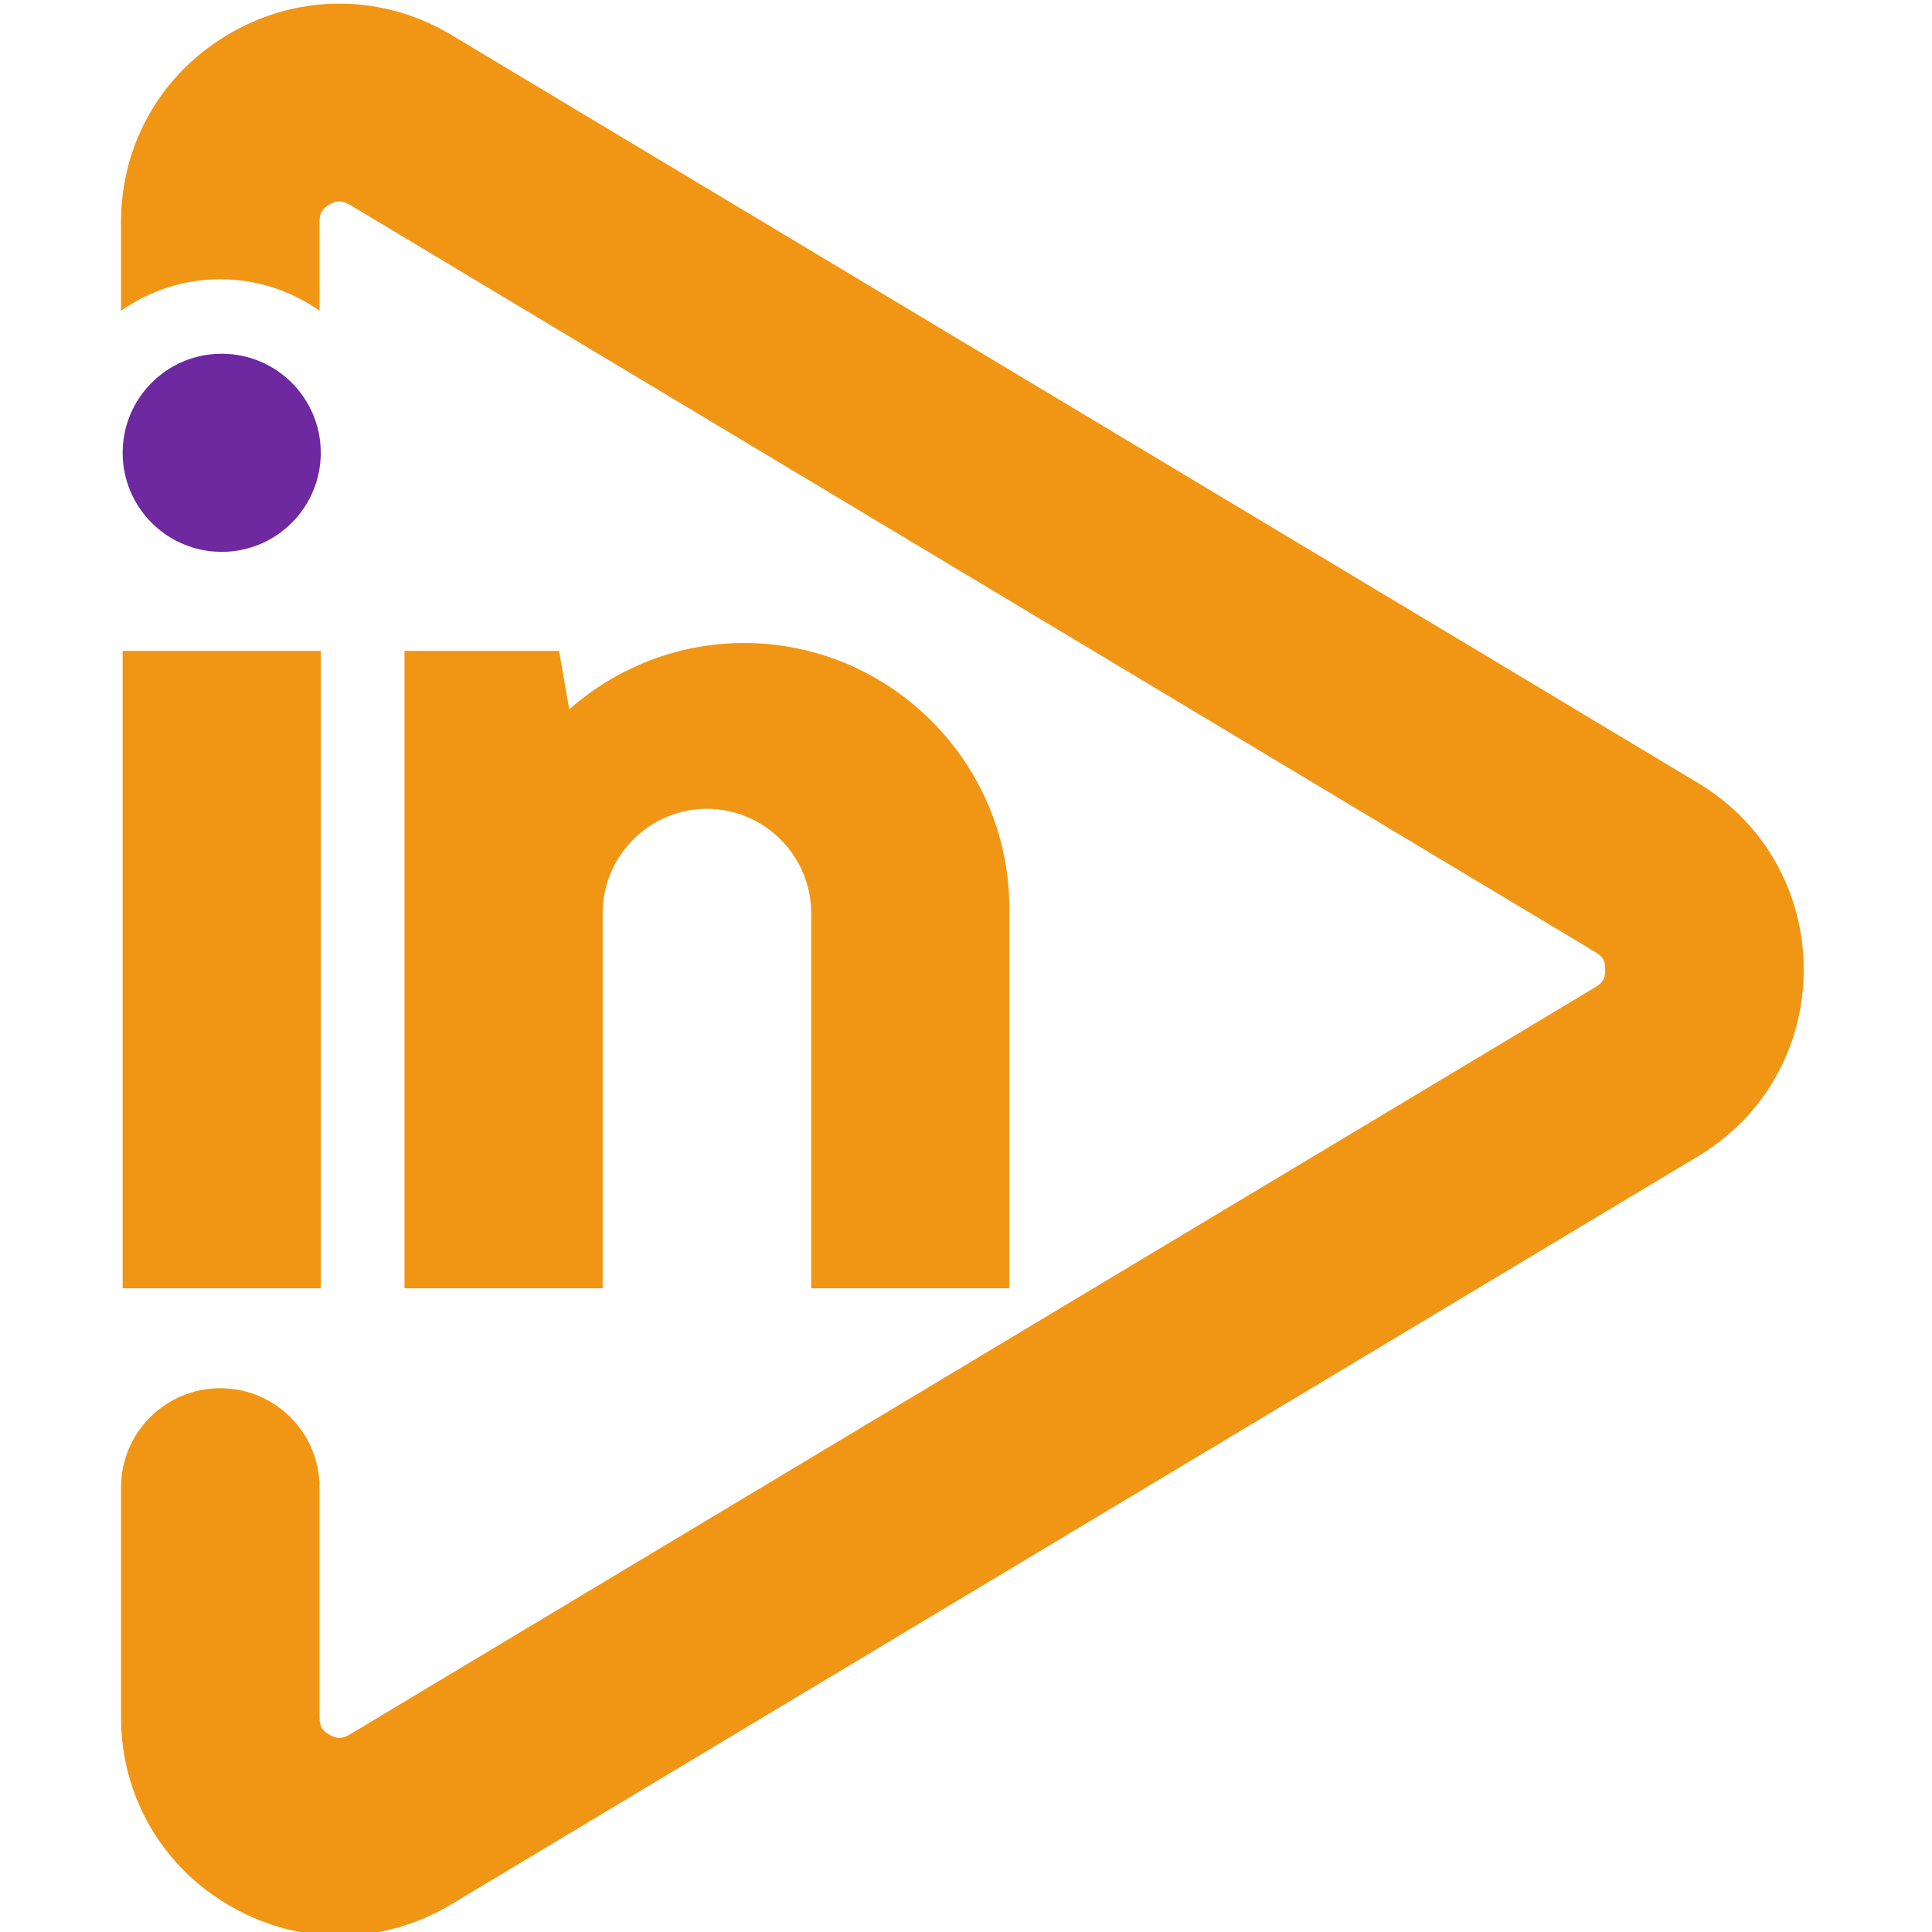 <?xml version="1.0" encoding="UTF-8"?> <svg xmlns="http://www.w3.org/2000/svg" xmlns:xlink="http://www.w3.org/1999/xlink" xml:space="preserve" width="40mm" height="40mm" version="1.1" style="shape-rendering:geometricPrecision; text-rendering:geometricPrecision; image-rendering:optimizeQuality; fill-rule:evenodd; clip-rule:evenodd" viewBox="0 0 4000 4000"> <defs> <style type="text/css"> .fil2 {fill:#6E28A0} .fil1 {fill:#F09614} .fil0 {fill:#F09614;fill-rule:nonzero} </style> </defs> <g id="Слой_x0020_1">  <polygon class="fil0" points="253.9,2667.33 664.1,2667.33 664.1,1347.65 253.9,1347.65 "></polygon> <path class="fil0" d="M3675.91 1784.42c-37.65,-66.46 -92.29,-122.56 -161.57,-164.13l-2579.7 -1547.83c-70.44,-42.27 -147.77,-63.93 -226.46,-64.92 -78.56,-1.04 -156.45,18.73 -228.15,59.37 -71.79,40.65 -128.95,97.37 -168.58,165.38 -39.66,67.97 -60.86,145.41 -60.86,227.35l0 183.76c58.16,-41.06 129.02,-65.23 205.48,-65.23 76.45,0 147.29,24.17 205.48,65.23l0 -183.76c0,-9.27 1.64,-16.65 4.66,-21.85 3.04,-5.23 8.46,-10.21 16.1,-14.49 7.66,-4.38 14.85,-6.54 21.05,-6.39 6.03,0.03 13.19,2.43 21,7.1l2579.72 1547.81c7.09,4.32 12.33,9.39 15.44,14.86 2.53,4.53 3.93,11.55 3.93,20.8 0,9.27 -1.4,16.31 -3.93,20.84 -3.11,5.48 -8.35,10.56 -15.44,14.83l-2579.72 1547.81c-7.81,4.71 -14.97,7.06 -21,7.15 -6.2,0.08 -13.39,-2.04 -21.05,-6.41 -7.64,-4.29 -13.06,-9.25 -16.1,-14.48 -3.04,-5.21 -4.66,-12.62 -4.66,-21.91l0 -475.73c0,-113.48 -92.01,-205.44 -205.48,-205.44 -113.49,0 -205.48,91.96 -205.48,205.44l0 475.73c0,82.04 21.2,159.4 60.86,227.4 39.63,68.01 96.79,124.71 168.58,165.4 71.73,40.61 149.59,60.37 228.15,59.34 78.69,-0.95 156.02,-22.64 226.46,-64.89l2579.7 -1547.85c69.28,-41.53 123.92,-97.63 161.57,-164.1 38.17,-67.45 58.48,-143.27 58.48,-223.13 0,-79.82 -20.31,-155.6 -58.48,-223.06z"></path> <path class="fil1" d="M1540.63 1331.27l-0.03 0c-138.42,0 -265.23,52.02 -362.06,137.36l-21.07 -120.98 -319.98 0 0 1319.68 410.2 0 0 -776.88c0,-118.65 97.16,-215.9 215.89,-215.9 118.75,0 215.9,97.18 215.9,215.9l0 776.88 410.22 0 0 -787.01c0,-302.01 -247.06,-549.05 -549.07,-549.05z"></path> <path class="fil2" d="M459.01 732.37c-113.28,0 -205.09,91.81 -205.09,205.07 0,113.26 91.81,205.12 205.09,205.12 113.25,0 205.08,-91.86 205.08,-205.12 0,-113.26 -91.83,-205.07 -205.08,-205.07z"></path> </g> </svg> 
